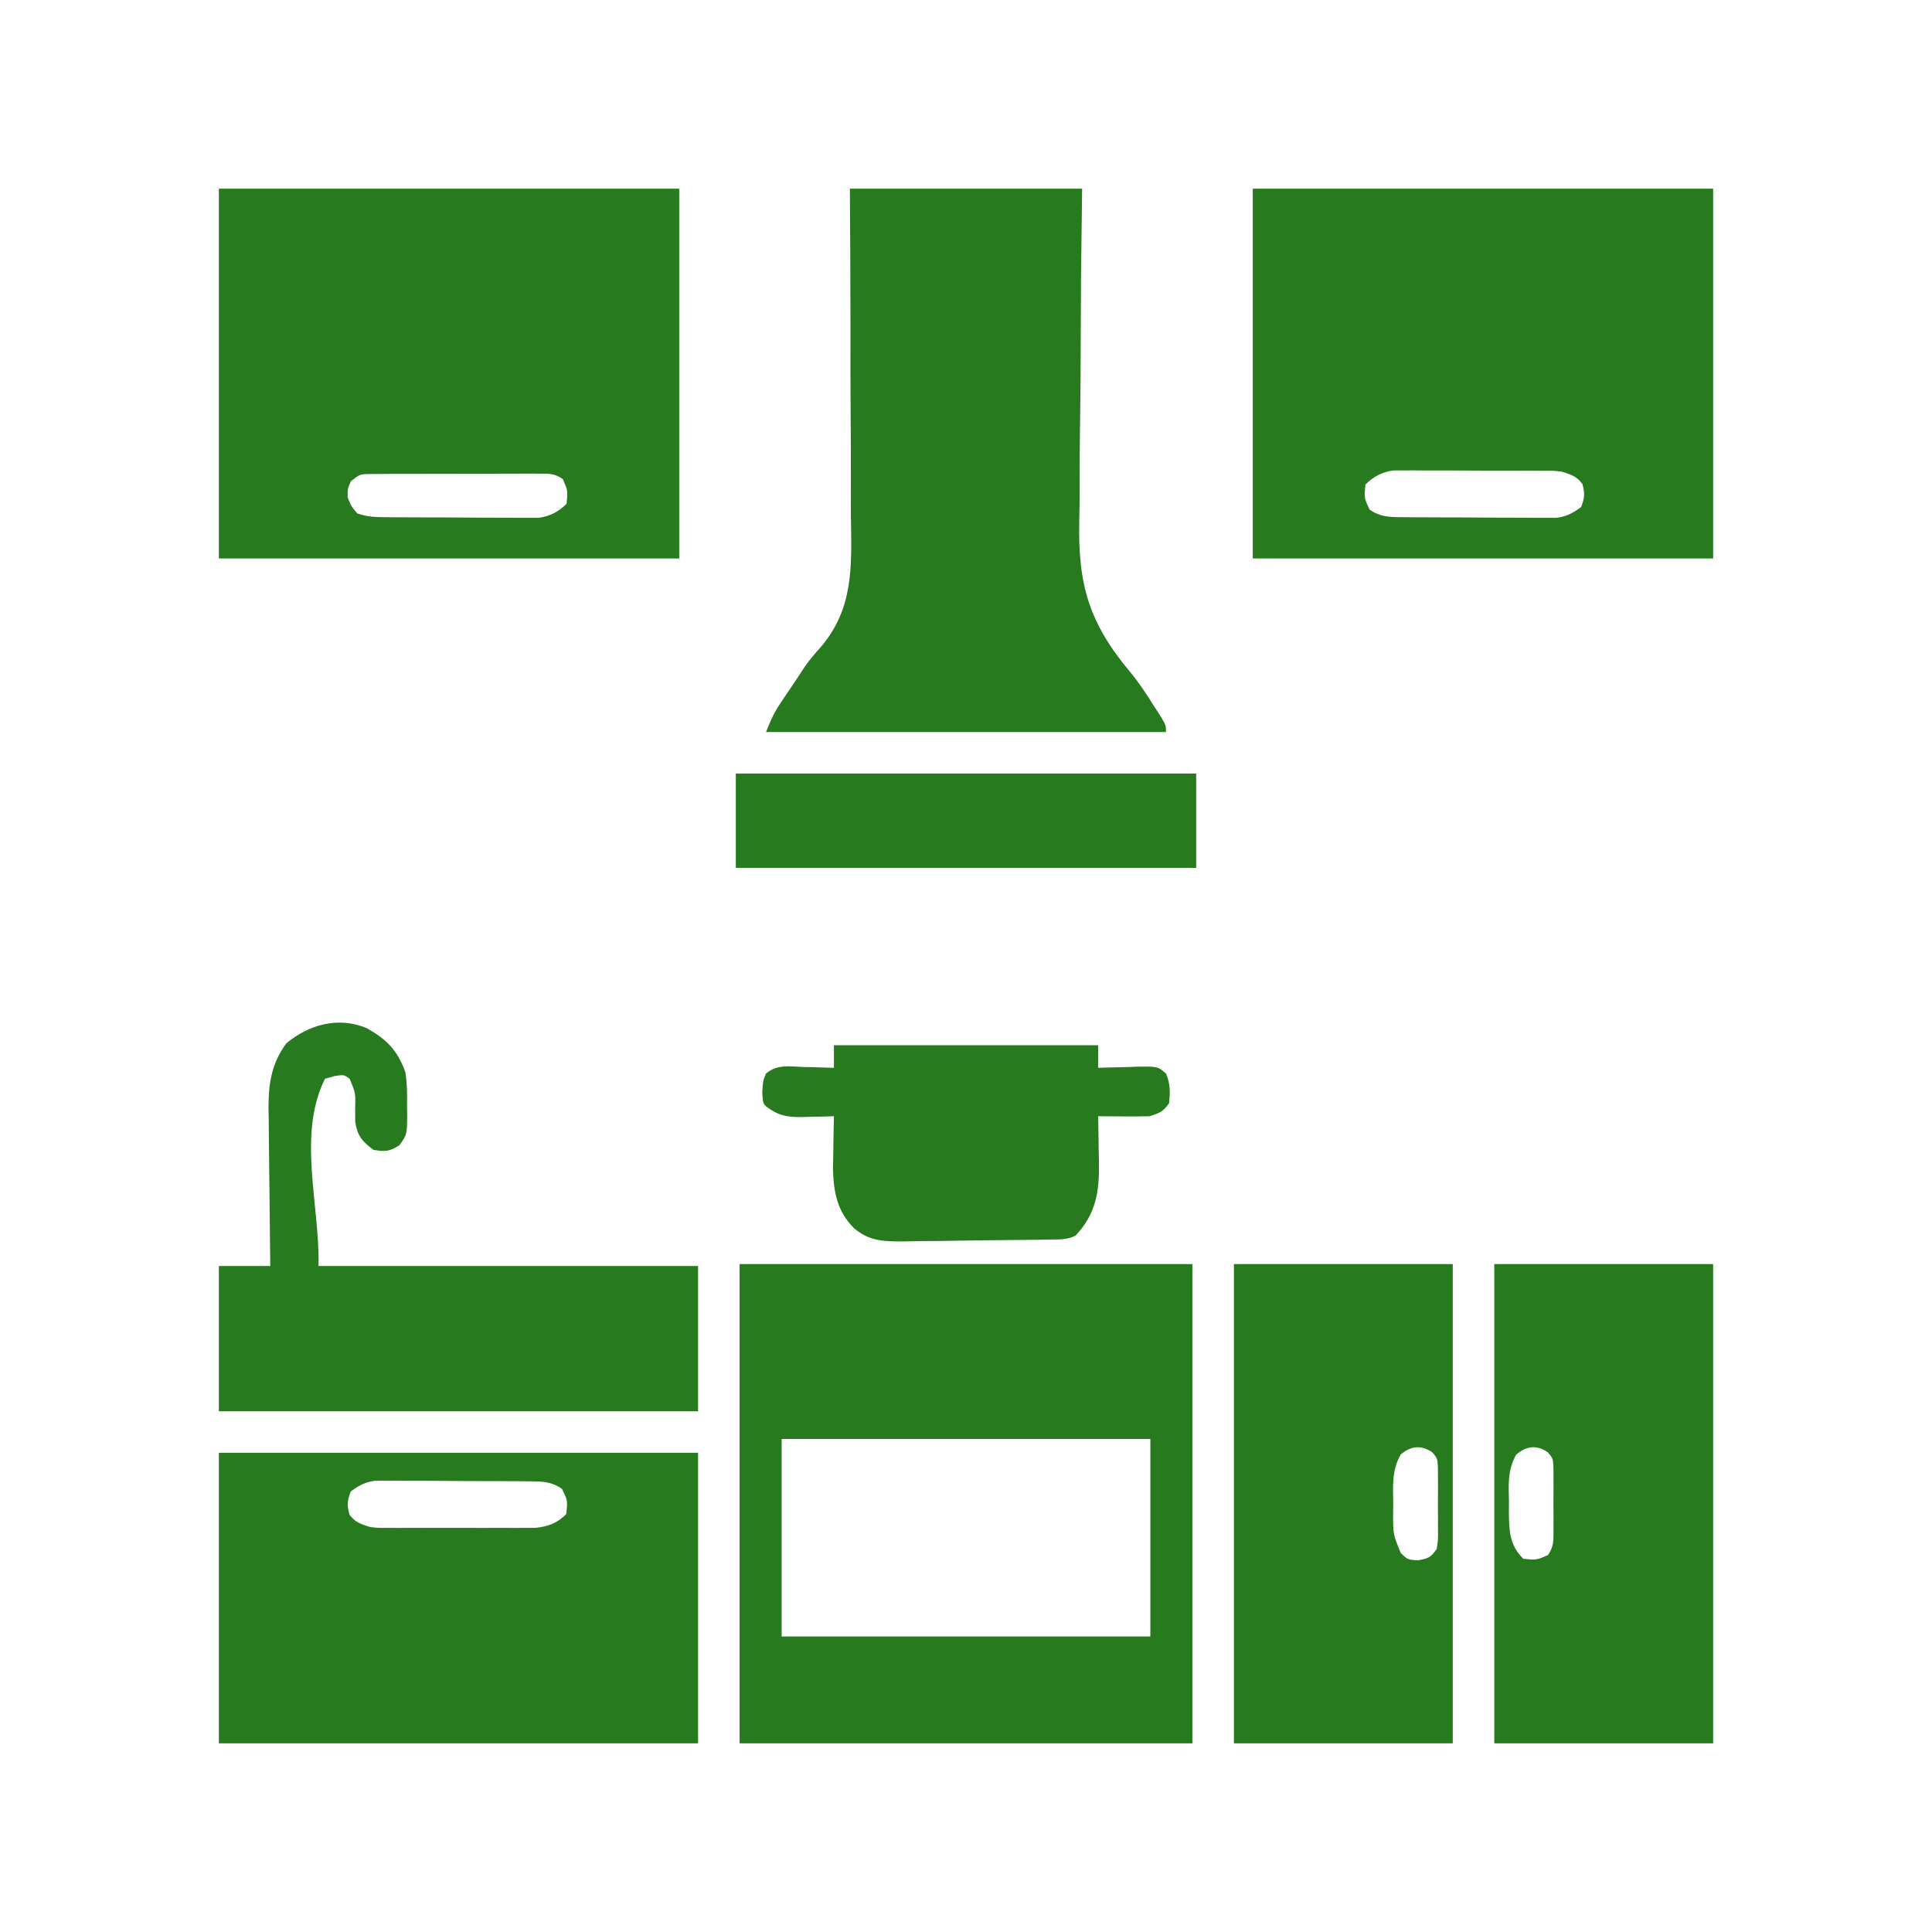 <?xml version="1.0" encoding="UTF-8"?> <svg xmlns="http://www.w3.org/2000/svg" width="512" height="512" viewBox="0 0 512 512" fill="none"><path d="M58 50C98.26 50 138.52 50 180 50C180 82.34 180 114.68 180 148C139.74 148 99.48 148 58 148C58 115.66 58 83.32 58 50ZM92.979 127.548C92.114 129.525 92.114 129.525 92.126 131.809C93.096 134.182 93.096 134.182 94.685 136.07C97.301 136.94 99.114 137.04 101.853 137.059C102.796 137.067 103.738 137.075 104.71 137.084C105.728 137.087 106.746 137.091 107.796 137.095C108.842 137.1 109.889 137.105 110.968 137.11C113.184 137.118 115.4 137.123 117.616 137.126C121.007 137.135 124.397 137.161 127.788 137.188C129.94 137.194 132.092 137.198 134.243 137.201C135.258 137.212 136.273 137.222 137.319 137.233C138.267 137.231 139.215 137.228 140.192 137.225C141.023 137.229 141.855 137.232 142.711 137.235C145.698 136.83 147.995 135.656 150.14 133.513C150.503 130.052 150.503 130.052 149.161 126.975C146.921 125.371 145.294 125.525 142.553 125.526C141.003 125.518 141.003 125.518 139.421 125.51C137.746 125.522 137.746 125.522 136.036 125.534C134.879 125.534 133.722 125.534 132.565 125.533C130.141 125.533 127.717 125.542 125.293 125.557C122.186 125.576 119.079 125.577 115.972 125.571C113.583 125.568 111.195 125.574 108.806 125.582C107.103 125.587 105.4 125.586 103.697 125.585C102.147 125.597 102.147 125.597 100.566 125.609C99.655 125.613 98.743 125.617 97.805 125.621C95.344 125.683 95.344 125.683 92.979 127.548Z" fill="#277A1E"></path><path d="M332 50C372.26 50 412.52 50 454 50C454 82.34 454 114.68 454 148C413.74 148 373.48 148 332 148C332 115.66 332 83.32 332 50ZM361.86 128.4C361.495 131.953 361.495 131.953 362.98 135.058C365.766 137.016 368.295 137.036 371.588 137.059C372.53 137.067 373.473 137.075 374.444 137.084C375.462 137.087 376.481 137.091 377.53 137.095C378.577 137.1 379.623 137.105 380.702 137.11C382.918 137.118 385.134 137.123 387.35 137.126C390.741 137.135 394.131 137.161 397.522 137.188C399.674 137.194 401.826 137.198 403.978 137.201C404.993 137.212 406.008 137.222 407.053 137.233C408.001 137.231 408.949 137.228 409.926 137.225C410.757 137.229 411.589 137.232 412.446 137.235C415.196 136.862 416.8 136.005 419.021 134.365C419.939 131.98 420.042 130.692 419.341 128.24C417.765 126.165 416.368 125.798 413.902 124.991C411.608 124.731 411.608 124.731 409.178 124.757C408.253 124.749 407.327 124.741 406.374 124.733C405.383 124.733 404.392 124.734 403.371 124.735C401.833 124.73 401.833 124.73 400.264 124.724C398.098 124.719 395.933 124.719 393.767 124.722C390.453 124.725 387.139 124.705 383.825 124.683C381.72 124.681 379.615 124.681 377.51 124.682C376.519 124.674 375.528 124.666 374.507 124.658C373.582 124.663 372.656 124.669 371.703 124.674C370.892 124.673 370.08 124.673 369.245 124.672C366.287 125.089 363.985 126.277 361.86 128.4Z" fill="#277A1E"></path><path d="M196 335C235.6 335 275.2 335 316 335C316 376.91 316 418.82 316 462C276.4 462 236.8 462 196 462C196 420.09 196 378.18 196 335ZM207.143 381.338C207.143 398.612 207.143 415.885 207.143 433.682C239.389 433.682 271.634 433.682 304.857 433.682C304.857 416.409 304.857 399.135 304.857 381.338C272.611 381.338 240.366 381.338 207.143 381.338Z" fill="#277A1E"></path><path d="M225.226 50C245.537 50 265.848 50 286.774 50C286.629 61.63 286.629 61.63 286.48 73.494C286.449 78.444 286.422 83.393 286.41 88.342C286.391 96.177 286.358 104.009 286.232 111.843C286.14 117.552 286.098 123.259 286.112 128.969C286.118 131.984 286.101 134.995 286.025 138.01C285.614 154.99 288.667 165.236 299.668 178.281C302.029 181.17 304.028 184.252 306.008 187.411C306.599 188.327 307.189 189.243 307.798 190.186C309 192.286 309 192.286 309 194C274.02 194 239.04 194 203 194C204.195 191.004 205.066 188.966 206.79 186.403C207.412 185.472 207.412 185.472 208.047 184.523C208.48 183.885 208.912 183.247 209.358 182.589C209.761 181.988 210.163 181.386 210.578 180.766C211.003 180.134 211.428 179.501 211.866 178.849C212.304 178.171 212.743 177.493 213.195 176.794C214.511 174.932 215.759 173.392 217.289 171.737C226.332 161.33 225.692 150.049 225.497 136.853C225.462 133.791 225.481 130.729 225.493 127.666C225.509 121.889 225.478 116.114 225.429 110.337C225.365 102.516 225.376 94.694 225.383 86.872C225.391 74.581 225.3 62.292 225.226 50Z" fill="#277A1E"></path><path d="M58 385C99.91 385 141.82 385 185 385C185 410.41 185 435.82 185 462C143.09 462 101.18 462 58 462C58 436.59 58 411.18 58 385ZM92.946 395.267C92.029 397.661 91.926 398.954 92.627 401.416C94.201 403.498 95.599 403.868 98.06 404.678C100.318 404.933 100.318 404.933 102.702 404.899C103.609 404.905 104.517 404.91 105.451 404.916C106.909 404.91 106.909 404.91 108.395 404.905C109.401 404.907 110.406 404.908 111.442 404.91C113.566 404.911 115.689 404.908 117.813 404.901C121.062 404.892 124.311 404.901 127.56 404.912C129.624 404.911 131.688 404.908 133.753 404.905C134.724 404.908 135.695 404.912 136.696 404.916C138.057 404.907 138.057 404.907 139.446 404.899C140.639 404.897 140.639 404.897 141.856 404.895C145.273 404.562 147.62 403.698 150.054 401.256C150.455 397.685 150.455 397.685 148.935 394.572C146.152 392.606 143.625 392.585 140.335 392.562C139.394 392.554 138.452 392.546 137.482 392.537C136.464 392.534 135.447 392.53 134.398 392.526C133.353 392.521 132.307 392.516 131.23 392.511C129.016 392.503 126.802 392.498 124.588 392.494C121.2 392.486 117.813 392.46 114.425 392.433C112.275 392.427 110.125 392.423 107.976 392.419C106.962 392.409 105.948 392.398 104.903 392.387C103.956 392.39 103.009 392.392 102.033 392.395C101.202 392.392 100.371 392.389 99.515 392.386C96.768 392.76 95.165 393.62 92.946 395.267Z" fill="#277A1E"></path><path d="M396 335C415.14 335 434.28 335 454 335C454 376.91 454 418.82 454 462C434.86 462 415.72 462 396 462C396 420.09 396 378.18 396 335ZM401.831 385.467C399.474 389.584 399.802 393.406 399.892 398.071C399.885 398.957 399.879 399.843 399.873 400.756C399.915 405.709 400.016 409.406 403.676 413.088C407.132 413.448 407.132 413.448 410.219 412.126C411.868 409.781 411.684 407.947 411.693 405.097C411.696 404.033 411.699 402.968 411.703 401.872C411.693 400.759 411.683 399.647 411.673 398.5C411.683 397.387 411.693 396.274 411.703 395.128C411.699 394.064 411.696 393 411.693 391.903C411.69 390.927 411.687 389.95 411.684 388.943C411.549 386.497 411.549 386.497 410.209 384.888C407.209 382.819 404.536 383.188 401.831 385.467Z" fill="#277A1E"></path><path d="M327 335C346.14 335 365.28 335 385 335C385 376.91 385 418.82 385 462C365.86 462 346.72 462 327 462C327 420.09 327 378.18 327 335ZM371.216 385.441C368.811 389.674 369.152 393.71 369.221 398.5C369.207 399.427 369.194 400.354 369.181 401.309C369.204 406.677 369.204 406.677 371.216 411.559C373.006 413.306 373.006 413.306 375.671 413.517C378.477 413.036 379.106 412.79 380.735 410.514C381.131 407.981 381.131 407.981 381.075 405.097C381.078 404.033 381.082 402.968 381.085 401.872C381.075 400.759 381.065 399.647 381.055 398.5C381.065 397.387 381.075 396.274 381.085 395.128C381.082 394.064 381.079 393 381.075 391.903C381.072 390.927 381.069 389.95 381.066 388.943C380.931 386.497 380.931 386.497 379.591 384.888C376.602 382.827 373.929 383.19 371.216 385.441Z" fill="#277A1E"></path><path d="M97.048 272.406C102.487 275.403 105.337 278.324 107.436 284.169C107.895 287.11 107.915 289.967 107.862 292.938C107.876 293.695 107.889 294.451 107.902 295.231C107.87 300.674 107.87 300.674 105.861 303.482C103.305 305.182 101.921 305.256 98.913 304.702C95.895 302.351 94.765 301.121 94.138 297.289C94.128 295.612 94.128 295.612 94.118 293.901C94.242 289.657 94.242 289.657 92.667 285.904C91.141 284.774 91.141 284.774 88.578 285.185C87.769 285.414 86.961 285.644 86.127 285.88C78.754 300.683 84.717 318.954 84.423 335.501C117.613 335.501 150.804 335.501 185 335.501C185 348.206 185 360.91 185 374C143.09 374 101.18 374 58 374C58 361.295 58 348.591 58 335.501C62.5 335.501 67.001 335.501 71.638 335.501C71.615 334.017 71.593 332.532 71.57 331.003C71.501 326.069 71.452 321.135 71.417 316.2C71.395 313.212 71.365 310.224 71.316 307.236C71.26 303.791 71.24 300.347 71.221 296.902C71.199 295.842 71.177 294.782 71.155 293.69C71.153 287.135 71.934 281.846 75.899 276.469C81.922 271.499 89.561 269.366 97.048 272.406Z" fill="#277A1E"></path><path d="M220.999 277C244.106 277 267.212 277 291.019 277C291.019 278.975 291.019 280.95 291.019 282.985C291.497 282.967 291.975 282.949 292.467 282.931C294.635 282.86 296.802 282.815 298.971 282.771C300.099 282.728 300.099 282.728 301.25 282.684C306.796 282.6 306.796 282.6 309.021 284.518C310.166 287.276 310.126 289.441 309.804 292.39C308.241 294.627 307.32 294.929 304.681 295.81C302.343 295.87 300.027 295.89 297.69 295.863C297.05 295.86 296.41 295.856 295.75 295.852C294.173 295.842 292.596 295.826 291.019 295.81C291.032 296.396 291.046 296.982 291.059 297.585C291.113 300.271 291.146 302.956 291.179 305.642C291.2 306.564 291.222 307.485 291.244 308.435C291.313 315.973 290.4 321.733 285.041 327.445C282.755 328.59 280.949 328.447 278.388 328.492C277.351 328.511 276.313 328.531 275.244 328.55C270.483 328.615 265.722 328.66 260.961 328.693C258.451 328.712 255.942 328.748 253.433 328.798C250.396 328.859 247.361 328.891 244.325 328.901C242.614 328.914 240.904 328.957 239.194 329C234.02 328.989 230.39 328.908 226.321 325.494C221.833 320.973 220.912 315.95 220.749 309.754C220.766 308.08 220.796 306.407 220.839 304.734C220.851 303.872 220.862 303.009 220.874 302.121C220.904 300.017 220.946 297.914 220.999 295.81C220.062 295.84 219.126 295.87 218.161 295.9C216.919 295.924 215.677 295.948 214.435 295.97C213.819 295.992 213.203 296.013 212.569 296.035C208.634 296.089 206.215 295.638 203.067 293.245C202.213 292.39 202.213 292.39 202 289.558C202.213 286.405 202.213 286.405 202.991 284.511C205.95 281.98 209.301 282.629 213.047 282.771C213.81 282.787 214.572 282.802 215.357 282.818C217.239 282.858 219.119 282.915 220.999 282.985C220.999 281.01 220.999 279.035 220.999 277Z" fill="#277A1E"></path><path d="M195 205C235.26 205 275.52 205 317 205C317 213.25 317 221.5 317 230C276.74 230 236.48 230 195 230C195 221.75 195 213.5 195 205Z" fill="#277A1E"></path></svg> 